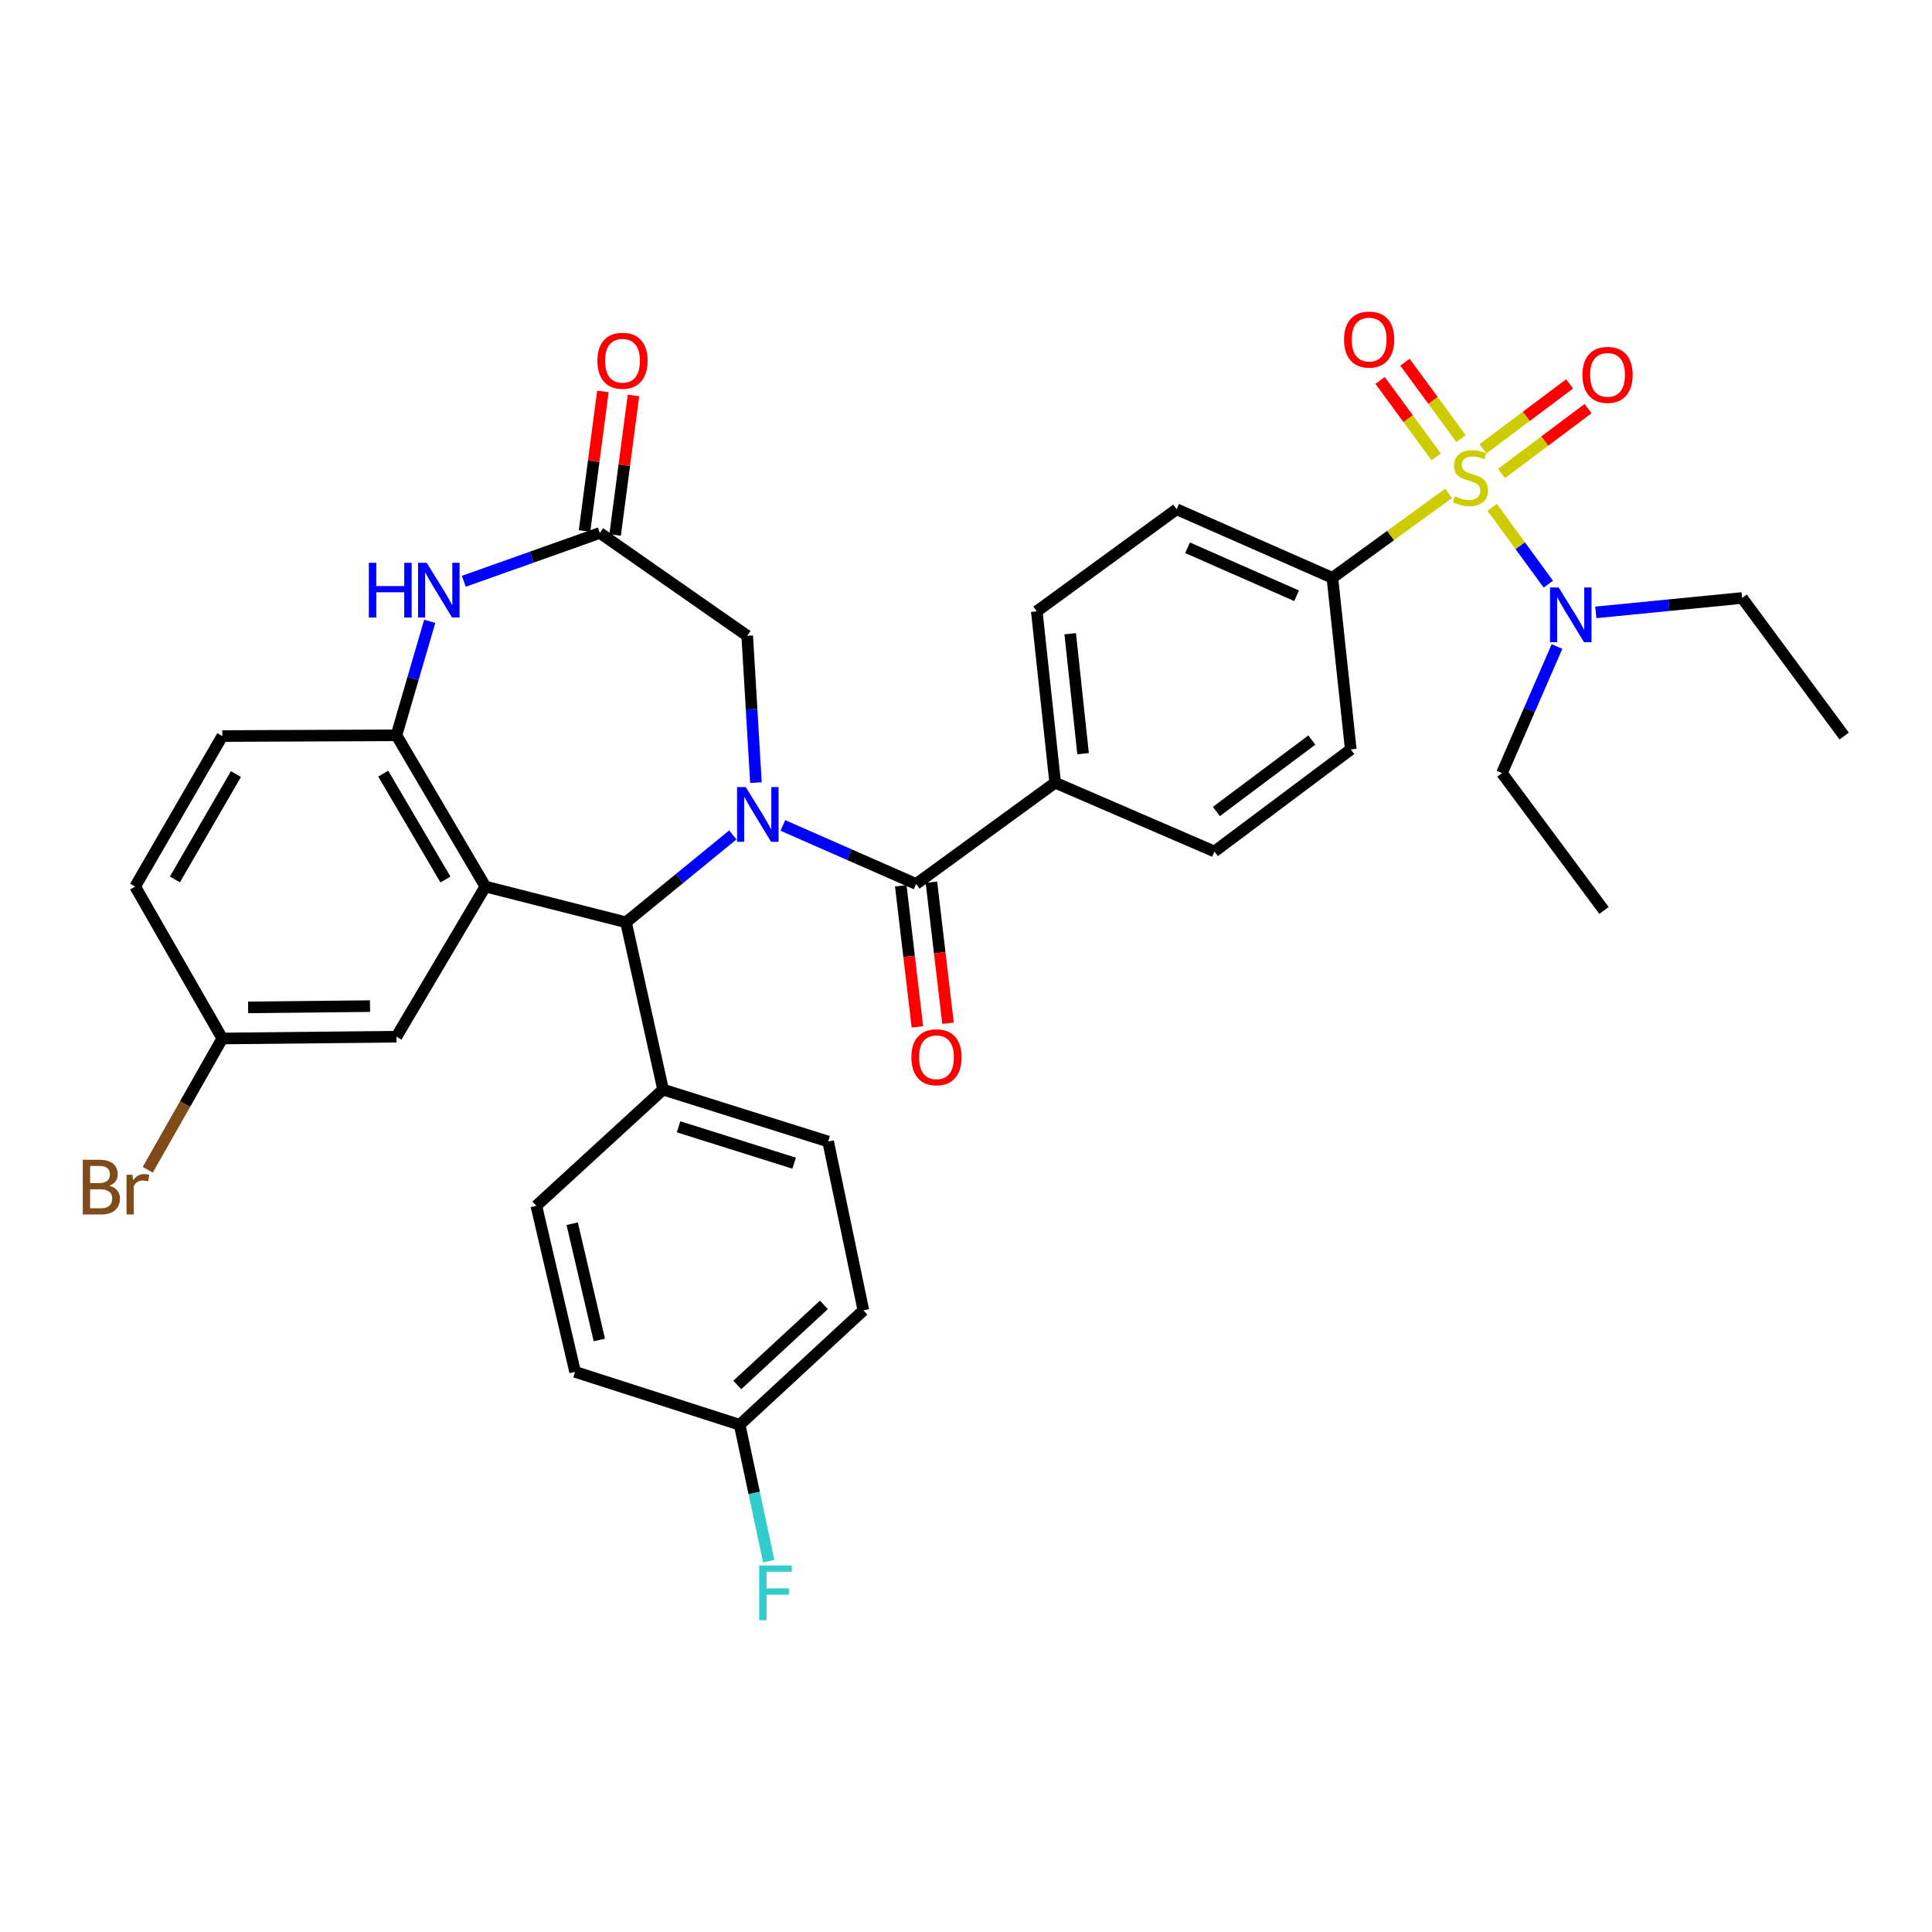 <?xml version='1.0' encoding='iso-8859-1'?>
<svg version='1.1' baseProfile='full'
              xmlns='http://www.w3.org/2000/svg'
                      xmlns:rdkit='http://www.rdkit.org/xml'
                      xmlns:xlink='http://www.w3.org/1999/xlink'
                  xml:space='preserve'
width='1000px' height='1000px' viewBox='0 0 1000 1000'>
<!-- END OF HEADER -->
<rect style='opacity:1.0;fill:#FFFFFF;stroke:none' width='1000' height='1000' x='0' y='0'> </rect>
<path class='bond-2' d='M 379.304,432.141 L 351.663,454.758' style='fill:none;fill-rule:evenodd;stroke:#0000FF;stroke-width:6px;stroke-linecap:butt;stroke-linejoin:miter;stroke-opacity:1' />
<path class='bond-2' d='M 351.663,454.758 L 324.023,477.375' style='fill:none;fill-rule:evenodd;stroke:#000000;stroke-width:6px;stroke-linecap:butt;stroke-linejoin:miter;stroke-opacity:1' />
<path class='bond-3' d='M 405.225,427.252 L 439.696,442.397' style='fill:none;fill-rule:evenodd;stroke:#0000FF;stroke-width:6px;stroke-linecap:butt;stroke-linejoin:miter;stroke-opacity:1' />
<path class='bond-3' d='M 439.696,442.397 L 474.167,457.543' style='fill:none;fill-rule:evenodd;stroke:#000000;stroke-width:6px;stroke-linecap:butt;stroke-linejoin:miter;stroke-opacity:1' />
<path class='bond-7' d='M 391.271,405.074 L 389.019,367.079' style='fill:none;fill-rule:evenodd;stroke:#0000FF;stroke-width:6px;stroke-linecap:butt;stroke-linejoin:miter;stroke-opacity:1' />
<path class='bond-7' d='M 389.019,367.079 L 386.766,329.084' style='fill:none;fill-rule:evenodd;stroke:#000000;stroke-width:6px;stroke-linecap:butt;stroke-linejoin:miter;stroke-opacity:1' />
<path class='bond-0' d='M 749.802,255.366 L 719.72,277.222' style='fill:none;fill-rule:evenodd;stroke:#CCCC00;stroke-width:6px;stroke-linecap:butt;stroke-linejoin:miter;stroke-opacity:1' />
<path class='bond-0' d='M 719.72,277.222 L 689.637,299.078' style='fill:none;fill-rule:evenodd;stroke:#000000;stroke-width:6px;stroke-linecap:butt;stroke-linejoin:miter;stroke-opacity:1' />
<path class='bond-9' d='M 772.371,262.605 L 786.895,282.484' style='fill:none;fill-rule:evenodd;stroke:#CCCC00;stroke-width:6px;stroke-linecap:butt;stroke-linejoin:miter;stroke-opacity:1' />
<path class='bond-9' d='M 786.895,282.484 L 801.418,302.363' style='fill:none;fill-rule:evenodd;stroke:#0000FF;stroke-width:6px;stroke-linecap:butt;stroke-linejoin:miter;stroke-opacity:1' />
<path class='bond-10' d='M 777.177,245.08 L 799.583,228.28' style='fill:none;fill-rule:evenodd;stroke:#CCCC00;stroke-width:6px;stroke-linecap:butt;stroke-linejoin:miter;stroke-opacity:1' />
<path class='bond-10' d='M 799.583,228.28 L 821.989,211.479' style='fill:none;fill-rule:evenodd;stroke:#FF0000;stroke-width:6px;stroke-linecap:butt;stroke-linejoin:miter;stroke-opacity:1' />
<path class='bond-10' d='M 767.599,232.307 L 790.005,215.506' style='fill:none;fill-rule:evenodd;stroke:#CCCC00;stroke-width:6px;stroke-linecap:butt;stroke-linejoin:miter;stroke-opacity:1' />
<path class='bond-10' d='M 790.005,215.506 L 812.411,198.706' style='fill:none;fill-rule:evenodd;stroke:#FF0000;stroke-width:6px;stroke-linecap:butt;stroke-linejoin:miter;stroke-opacity:1' />
<path class='bond-11' d='M 756.232,227.04 L 741.719,207.251' style='fill:none;fill-rule:evenodd;stroke:#CCCC00;stroke-width:6px;stroke-linecap:butt;stroke-linejoin:miter;stroke-opacity:1' />
<path class='bond-11' d='M 741.719,207.251 L 727.207,187.462' style='fill:none;fill-rule:evenodd;stroke:#FF0000;stroke-width:6px;stroke-linecap:butt;stroke-linejoin:miter;stroke-opacity:1' />
<path class='bond-11' d='M 743.357,236.482 L 728.845,216.693' style='fill:none;fill-rule:evenodd;stroke:#CCCC00;stroke-width:6px;stroke-linecap:butt;stroke-linejoin:miter;stroke-opacity:1' />
<path class='bond-11' d='M 728.845,216.693 L 714.333,196.904' style='fill:none;fill-rule:evenodd;stroke:#FF0000;stroke-width:6px;stroke-linecap:butt;stroke-linejoin:miter;stroke-opacity:1' />
<path class='bond-1' d='M 251.23,458.873 L 324.023,477.375' style='fill:none;fill-rule:evenodd;stroke:#000000;stroke-width:6px;stroke-linecap:butt;stroke-linejoin:miter;stroke-opacity:1' />
<path class='bond-4' d='M 251.23,458.873 L 205.205,380.599' style='fill:none;fill-rule:evenodd;stroke:#000000;stroke-width:6px;stroke-linecap:butt;stroke-linejoin:miter;stroke-opacity:1' />
<path class='bond-4' d='M 230.564,455.224 L 198.346,400.432' style='fill:none;fill-rule:evenodd;stroke:#000000;stroke-width:6px;stroke-linecap:butt;stroke-linejoin:miter;stroke-opacity:1' />
<path class='bond-13' d='M 251.23,458.873 L 205.205,536.589' style='fill:none;fill-rule:evenodd;stroke:#000000;stroke-width:6px;stroke-linecap:butt;stroke-linejoin:miter;stroke-opacity:1' />
<path class='bond-14' d='M 324.023,477.375 L 343.208,563.969' style='fill:none;fill-rule:evenodd;stroke:#000000;stroke-width:6px;stroke-linecap:butt;stroke-linejoin:miter;stroke-opacity:1' />
<path class='bond-12' d='M 474.167,457.543 L 546.153,405.115' style='fill:none;fill-rule:evenodd;stroke:#000000;stroke-width:6px;stroke-linecap:butt;stroke-linejoin:miter;stroke-opacity:1' />
<path class='bond-15' d='M 466.24,458.477 L 470.541,494.994' style='fill:none;fill-rule:evenodd;stroke:#000000;stroke-width:6px;stroke-linecap:butt;stroke-linejoin:miter;stroke-opacity:1' />
<path class='bond-15' d='M 470.541,494.994 L 474.842,531.511' style='fill:none;fill-rule:evenodd;stroke:#FF0000;stroke-width:6px;stroke-linecap:butt;stroke-linejoin:miter;stroke-opacity:1' />
<path class='bond-15' d='M 482.095,456.609 L 486.396,493.126' style='fill:none;fill-rule:evenodd;stroke:#000000;stroke-width:6px;stroke-linecap:butt;stroke-linejoin:miter;stroke-opacity:1' />
<path class='bond-15' d='M 486.396,493.126 L 490.698,529.643' style='fill:none;fill-rule:evenodd;stroke:#FF0000;stroke-width:6px;stroke-linecap:butt;stroke-linejoin:miter;stroke-opacity:1' />
<path class='bond-17' d='M 205.205,380.599 L 115.063,380.98' style='fill:none;fill-rule:evenodd;stroke:#000000;stroke-width:6px;stroke-linecap:butt;stroke-linejoin:miter;stroke-opacity:1' />
<path class='bond-35' d='M 205.205,380.599 L 213.816,351.094' style='fill:none;fill-rule:evenodd;stroke:#000000;stroke-width:6px;stroke-linecap:butt;stroke-linejoin:miter;stroke-opacity:1' />
<path class='bond-35' d='M 213.816,351.094 L 222.427,321.59' style='fill:none;fill-rule:evenodd;stroke:#0000FF;stroke-width:6px;stroke-linecap:butt;stroke-linejoin:miter;stroke-opacity:1' />
<path class='bond-5' d='M 240.082,300.871 L 275.276,288.364' style='fill:none;fill-rule:evenodd;stroke:#0000FF;stroke-width:6px;stroke-linecap:butt;stroke-linejoin:miter;stroke-opacity:1' />
<path class='bond-5' d='M 275.276,288.364 L 310.47,275.858' style='fill:none;fill-rule:evenodd;stroke:#000000;stroke-width:6px;stroke-linecap:butt;stroke-linejoin:miter;stroke-opacity:1' />
<path class='bond-6' d='M 310.47,275.858 L 386.766,329.084' style='fill:none;fill-rule:evenodd;stroke:#000000;stroke-width:6px;stroke-linecap:butt;stroke-linejoin:miter;stroke-opacity:1' />
<path class='bond-16' d='M 318.384,276.899 L 323.133,240.794' style='fill:none;fill-rule:evenodd;stroke:#000000;stroke-width:6px;stroke-linecap:butt;stroke-linejoin:miter;stroke-opacity:1' />
<path class='bond-16' d='M 323.133,240.794 L 327.882,204.689' style='fill:none;fill-rule:evenodd;stroke:#FF0000;stroke-width:6px;stroke-linecap:butt;stroke-linejoin:miter;stroke-opacity:1' />
<path class='bond-16' d='M 302.555,274.817 L 307.304,238.712' style='fill:none;fill-rule:evenodd;stroke:#000000;stroke-width:6px;stroke-linecap:butt;stroke-linejoin:miter;stroke-opacity:1' />
<path class='bond-16' d='M 307.304,238.712 L 312.053,202.607' style='fill:none;fill-rule:evenodd;stroke:#FF0000;stroke-width:6px;stroke-linecap:butt;stroke-linejoin:miter;stroke-opacity:1' />
<path class='bond-8' d='M 689.637,299.078 L 609.021,263.591' style='fill:none;fill-rule:evenodd;stroke:#000000;stroke-width:6px;stroke-linecap:butt;stroke-linejoin:miter;stroke-opacity:1' />
<path class='bond-8' d='M 671.112,308.368 L 614.681,283.526' style='fill:none;fill-rule:evenodd;stroke:#000000;stroke-width:6px;stroke-linecap:butt;stroke-linejoin:miter;stroke-opacity:1' />
<path class='bond-36' d='M 689.637,299.078 L 699.154,387.899' style='fill:none;fill-rule:evenodd;stroke:#000000;stroke-width:6px;stroke-linecap:butt;stroke-linejoin:miter;stroke-opacity:1' />
<path class='bond-31' d='M 825.99,316.968 L 863.854,313.239' style='fill:none;fill-rule:evenodd;stroke:#0000FF;stroke-width:6px;stroke-linecap:butt;stroke-linejoin:miter;stroke-opacity:1' />
<path class='bond-31' d='M 863.854,313.239 L 901.718,309.509' style='fill:none;fill-rule:evenodd;stroke:#000000;stroke-width:6px;stroke-linecap:butt;stroke-linejoin:miter;stroke-opacity:1' />
<path class='bond-32' d='M 805.894,334.639 L 791.648,367.402' style='fill:none;fill-rule:evenodd;stroke:#0000FF;stroke-width:6px;stroke-linecap:butt;stroke-linejoin:miter;stroke-opacity:1' />
<path class='bond-32' d='M 791.648,367.402 L 777.402,400.165' style='fill:none;fill-rule:evenodd;stroke:#000000;stroke-width:6px;stroke-linecap:butt;stroke-linejoin:miter;stroke-opacity:1' />
<path class='bond-20' d='M 546.153,405.115 L 628.596,440.726' style='fill:none;fill-rule:evenodd;stroke:#000000;stroke-width:6px;stroke-linecap:butt;stroke-linejoin:miter;stroke-opacity:1' />
<path class='bond-21' d='M 546.153,405.115 L 536.636,316.419' style='fill:none;fill-rule:evenodd;stroke:#000000;stroke-width:6px;stroke-linecap:butt;stroke-linejoin:miter;stroke-opacity:1' />
<path class='bond-21' d='M 560.6,390.107 L 553.938,328.02' style='fill:none;fill-rule:evenodd;stroke:#000000;stroke-width:6px;stroke-linecap:butt;stroke-linejoin:miter;stroke-opacity:1' />
<path class='bond-24' d='M 205.205,536.589 L 115.063,537.52' style='fill:none;fill-rule:evenodd;stroke:#000000;stroke-width:6px;stroke-linecap:butt;stroke-linejoin:miter;stroke-opacity:1' />
<path class='bond-24' d='M 191.519,520.764 L 128.42,521.416' style='fill:none;fill-rule:evenodd;stroke:#000000;stroke-width:6px;stroke-linecap:butt;stroke-linejoin:miter;stroke-opacity:1' />
<path class='bond-22' d='M 343.208,563.969 L 428.64,590.853' style='fill:none;fill-rule:evenodd;stroke:#000000;stroke-width:6px;stroke-linecap:butt;stroke-linejoin:miter;stroke-opacity:1' />
<path class='bond-22' d='M 351.23,583.231 L 411.033,602.05' style='fill:none;fill-rule:evenodd;stroke:#000000;stroke-width:6px;stroke-linecap:butt;stroke-linejoin:miter;stroke-opacity:1' />
<path class='bond-23' d='M 343.208,563.969 L 277.608,624.114' style='fill:none;fill-rule:evenodd;stroke:#000000;stroke-width:6px;stroke-linecap:butt;stroke-linejoin:miter;stroke-opacity:1' />
<path class='bond-38' d='M 115.063,380.98 L 69.944,458.873' style='fill:none;fill-rule:evenodd;stroke:#000000;stroke-width:6px;stroke-linecap:butt;stroke-linejoin:miter;stroke-opacity:1' />
<path class='bond-38' d='M 122.11,400.667 L 90.527,455.192' style='fill:none;fill-rule:evenodd;stroke:#000000;stroke-width:6px;stroke-linecap:butt;stroke-linejoin:miter;stroke-opacity:1' />
<path class='bond-18' d='M 699.154,387.899 L 628.596,440.726' style='fill:none;fill-rule:evenodd;stroke:#000000;stroke-width:6px;stroke-linecap:butt;stroke-linejoin:miter;stroke-opacity:1' />
<path class='bond-18' d='M 679.002,383.043 L 629.611,420.022' style='fill:none;fill-rule:evenodd;stroke:#000000;stroke-width:6px;stroke-linecap:butt;stroke-linejoin:miter;stroke-opacity:1' />
<path class='bond-19' d='M 609.021,263.591 L 536.636,316.419' style='fill:none;fill-rule:evenodd;stroke:#000000;stroke-width:6px;stroke-linecap:butt;stroke-linejoin:miter;stroke-opacity:1' />
<path class='bond-27' d='M 428.64,590.853 L 446.893,678.237' style='fill:none;fill-rule:evenodd;stroke:#000000;stroke-width:6px;stroke-linecap:butt;stroke-linejoin:miter;stroke-opacity:1' />
<path class='bond-28' d='M 277.608,624.114 L 297.671,710.078' style='fill:none;fill-rule:evenodd;stroke:#000000;stroke-width:6px;stroke-linecap:butt;stroke-linejoin:miter;stroke-opacity:1' />
<path class='bond-28' d='M 296.165,633.38 L 310.209,693.555' style='fill:none;fill-rule:evenodd;stroke:#000000;stroke-width:6px;stroke-linecap:butt;stroke-linejoin:miter;stroke-opacity:1' />
<path class='bond-26' d='M 115.063,537.52 L 69.944,458.873' style='fill:none;fill-rule:evenodd;stroke:#000000;stroke-width:6px;stroke-linecap:butt;stroke-linejoin:miter;stroke-opacity:1' />
<path class='bond-29' d='M 115.063,537.52 L 95.769,571.497' style='fill:none;fill-rule:evenodd;stroke:#000000;stroke-width:6px;stroke-linecap:butt;stroke-linejoin:miter;stroke-opacity:1' />
<path class='bond-29' d='M 95.769,571.497 L 76.475,605.475' style='fill:none;fill-rule:evenodd;stroke:#7F4C19;stroke-width:6px;stroke-linecap:butt;stroke-linejoin:miter;stroke-opacity:1' />
<path class='bond-25' d='M 382.855,737.459 L 297.671,710.078' style='fill:none;fill-rule:evenodd;stroke:#000000;stroke-width:6px;stroke-linecap:butt;stroke-linejoin:miter;stroke-opacity:1' />
<path class='bond-30' d='M 382.855,737.459 L 390.374,772.768' style='fill:none;fill-rule:evenodd;stroke:#000000;stroke-width:6px;stroke-linecap:butt;stroke-linejoin:miter;stroke-opacity:1' />
<path class='bond-30' d='M 390.374,772.768 L 397.894,808.077' style='fill:none;fill-rule:evenodd;stroke:#33CCCC;stroke-width:6px;stroke-linecap:butt;stroke-linejoin:miter;stroke-opacity:1' />
<path class='bond-37' d='M 382.855,737.459 L 446.893,678.237' style='fill:none;fill-rule:evenodd;stroke:#000000;stroke-width:6px;stroke-linecap:butt;stroke-linejoin:miter;stroke-opacity:1' />
<path class='bond-37' d='M 381.621,716.854 L 426.448,675.399' style='fill:none;fill-rule:evenodd;stroke:#000000;stroke-width:6px;stroke-linecap:butt;stroke-linejoin:miter;stroke-opacity:1' />
<path class='bond-33' d='M 901.718,309.509 L 954.545,380.98' style='fill:none;fill-rule:evenodd;stroke:#000000;stroke-width:6px;stroke-linecap:butt;stroke-linejoin:miter;stroke-opacity:1' />
<path class='bond-34' d='M 777.402,400.165 L 830.229,471.238' style='fill:none;fill-rule:evenodd;stroke:#000000;stroke-width:6px;stroke-linecap:butt;stroke-linejoin:miter;stroke-opacity:1' />
<path  class='atom-0' d='M 385.988 407.39
L 395.268 422.39
Q 396.188 423.87, 397.668 426.55
Q 399.148 429.23, 399.228 429.39
L 399.228 407.39
L 402.988 407.39
L 402.988 435.71
L 399.108 435.71
L 389.148 419.31
Q 387.988 417.39, 386.748 415.19
Q 385.548 412.99, 385.188 412.31
L 385.188 435.71
L 381.508 435.71
L 381.508 407.39
L 385.988 407.39
' fill='#0000FF'/>
<path  class='atom-1' d='M 753.09 256.885
Q 753.41 257.005, 754.73 257.565
Q 756.05 258.125, 757.49 258.485
Q 758.97 258.805, 760.41 258.805
Q 763.09 258.805, 764.65 257.525
Q 766.21 256.205, 766.21 253.925
Q 766.21 252.365, 765.41 251.405
Q 764.65 250.445, 763.45 249.925
Q 762.25 249.405, 760.25 248.805
Q 757.73 248.045, 756.21 247.325
Q 754.73 246.605, 753.65 245.085
Q 752.61 243.565, 752.61 241.005
Q 752.61 237.445, 755.01 235.245
Q 757.45 233.045, 762.25 233.045
Q 765.53 233.045, 769.25 234.605
L 768.33 237.685
Q 764.93 236.285, 762.37 236.285
Q 759.61 236.285, 758.09 237.445
Q 756.57 238.565, 756.61 240.525
Q 756.61 242.045, 757.37 242.965
Q 758.17 243.885, 759.29 244.405
Q 760.45 244.925, 762.37 245.525
Q 764.93 246.325, 766.45 247.125
Q 767.97 247.925, 769.05 249.565
Q 770.17 251.165, 770.17 253.925
Q 770.17 257.845, 767.53 259.965
Q 764.93 262.045, 760.57 262.045
Q 758.05 262.045, 756.13 261.485
Q 754.25 260.965, 752.01 260.045
L 753.09 256.885
' fill='#CCCC00'/>
<path  class='atom-6' d='M 190.911 291.313
L 194.751 291.313
L 194.751 303.353
L 209.231 303.353
L 209.231 291.313
L 213.071 291.313
L 213.071 319.633
L 209.231 319.633
L 209.231 306.553
L 194.751 306.553
L 194.751 319.633
L 190.911 319.633
L 190.911 291.313
' fill='#0000FF'/>
<path  class='atom-6' d='M 220.871 291.313
L 230.151 306.313
Q 231.071 307.793, 232.551 310.473
Q 234.031 313.153, 234.111 313.313
L 234.111 291.313
L 237.871 291.313
L 237.871 319.633
L 233.991 319.633
L 224.031 303.233
Q 222.871 301.313, 221.631 299.113
Q 220.431 296.913, 220.071 296.233
L 220.071 319.633
L 216.391 319.633
L 216.391 291.313
L 220.871 291.313
' fill='#0000FF'/>
<path  class='atom-10' d='M 806.762 304.086
L 816.042 319.086
Q 816.962 320.566, 818.442 323.246
Q 819.922 325.926, 820.002 326.086
L 820.002 304.086
L 823.762 304.086
L 823.762 332.406
L 819.882 332.406
L 809.922 316.006
Q 808.762 314.086, 807.522 311.886
Q 806.322 309.686, 805.962 309.006
L 805.962 332.406
L 802.282 332.406
L 802.282 304.086
L 806.762 304.086
' fill='#0000FF'/>
<path  class='atom-11' d='M 819.065 194.027
Q 819.065 187.227, 822.425 183.427
Q 825.785 179.627, 832.065 179.627
Q 838.345 179.627, 841.705 183.427
Q 845.065 187.227, 845.065 194.027
Q 845.065 200.907, 841.665 204.827
Q 838.265 208.707, 832.065 208.707
Q 825.825 208.707, 822.425 204.827
Q 819.065 200.947, 819.065 194.027
M 832.065 205.507
Q 836.385 205.507, 838.705 202.627
Q 841.065 199.707, 841.065 194.027
Q 841.065 188.467, 838.705 185.667
Q 836.385 182.827, 832.065 182.827
Q 827.745 182.827, 825.385 185.627
Q 823.065 188.427, 823.065 194.027
Q 823.065 199.747, 825.385 202.627
Q 827.745 205.507, 832.065 205.507
' fill='#FF0000'/>
<path  class='atom-12' d='M 695.671 175.764
Q 695.671 168.964, 699.031 165.164
Q 702.391 161.364, 708.671 161.364
Q 714.951 161.364, 718.311 165.164
Q 721.671 168.964, 721.671 175.764
Q 721.671 182.644, 718.271 186.564
Q 714.871 190.444, 708.671 190.444
Q 702.431 190.444, 699.031 186.564
Q 695.671 182.684, 695.671 175.764
M 708.671 187.244
Q 712.991 187.244, 715.311 184.364
Q 717.671 181.444, 717.671 175.764
Q 717.671 170.204, 715.311 167.404
Q 712.991 164.564, 708.671 164.564
Q 704.351 164.564, 701.991 167.364
Q 699.671 170.164, 699.671 175.764
Q 699.671 181.484, 701.991 184.364
Q 704.351 187.244, 708.671 187.244
' fill='#FF0000'/>
<path  class='atom-16' d='M 471.722 547.233
Q 471.722 540.433, 475.082 536.633
Q 478.442 532.833, 484.722 532.833
Q 491.002 532.833, 494.362 536.633
Q 497.722 540.433, 497.722 547.233
Q 497.722 554.113, 494.322 558.033
Q 490.922 561.913, 484.722 561.913
Q 478.482 561.913, 475.082 558.033
Q 471.722 554.153, 471.722 547.233
M 484.722 558.713
Q 489.042 558.713, 491.362 555.833
Q 493.722 552.913, 493.722 547.233
Q 493.722 541.673, 491.362 538.873
Q 489.042 536.033, 484.722 536.033
Q 480.402 536.033, 478.042 538.833
Q 475.722 541.633, 475.722 547.233
Q 475.722 552.953, 478.042 555.833
Q 480.402 558.713, 484.722 558.713
' fill='#FF0000'/>
<path  class='atom-17' d='M 309.204 186.718
Q 309.204 179.918, 312.564 176.118
Q 315.924 172.318, 322.204 172.318
Q 328.484 172.318, 331.844 176.118
Q 335.204 179.918, 335.204 186.718
Q 335.204 193.598, 331.804 197.518
Q 328.404 201.398, 322.204 201.398
Q 315.964 201.398, 312.564 197.518
Q 309.204 193.638, 309.204 186.718
M 322.204 198.198
Q 326.524 198.198, 328.844 195.318
Q 331.204 192.398, 331.204 186.718
Q 331.204 181.158, 328.844 178.358
Q 326.524 175.518, 322.204 175.518
Q 317.884 175.518, 315.524 178.318
Q 313.204 181.118, 313.204 186.718
Q 313.204 192.438, 315.524 195.318
Q 317.884 198.198, 322.204 198.198
' fill='#FF0000'/>
<path  class='atom-30' d='M 56.601 613.726
Q 59.321 614.486, 60.681 616.166
Q 62.081 617.806, 62.081 620.246
Q 62.081 624.166, 59.561 626.406
Q 57.081 628.606, 52.361 628.606
L 42.841 628.606
L 42.841 600.286
L 51.201 600.286
Q 56.041 600.286, 58.481 602.246
Q 60.921 604.206, 60.921 607.806
Q 60.921 612.086, 56.601 613.726
M 46.641 603.486
L 46.641 612.366
L 51.201 612.366
Q 54.001 612.366, 55.441 611.246
Q 56.921 610.086, 56.921 607.806
Q 56.921 603.486, 51.201 603.486
L 46.641 603.486
M 52.361 625.406
Q 55.121 625.406, 56.601 624.086
Q 58.081 622.766, 58.081 620.246
Q 58.081 617.926, 56.441 616.766
Q 54.841 615.566, 51.761 615.566
L 46.641 615.566
L 46.641 625.406
L 52.361 625.406
' fill='#7F4C19'/>
<path  class='atom-30' d='M 68.521 608.046
L 68.961 610.886
Q 71.121 607.686, 74.641 607.686
Q 75.761 607.686, 77.281 608.086
L 76.681 611.446
Q 74.961 611.046, 74.001 611.046
Q 72.321 611.046, 71.201 611.726
Q 70.121 612.366, 69.241 613.926
L 69.241 628.606
L 65.481 628.606
L 65.481 608.046
L 68.521 608.046
' fill='#7F4C19'/>
<path  class='atom-31' d='M 392.963 810.301
L 409.803 810.301
L 409.803 813.541
L 396.763 813.541
L 396.763 822.141
L 408.363 822.141
L 408.363 825.421
L 396.763 825.421
L 396.763 838.621
L 392.963 838.621
L 392.963 810.301
' fill='#33CCCC'/>
</svg>
